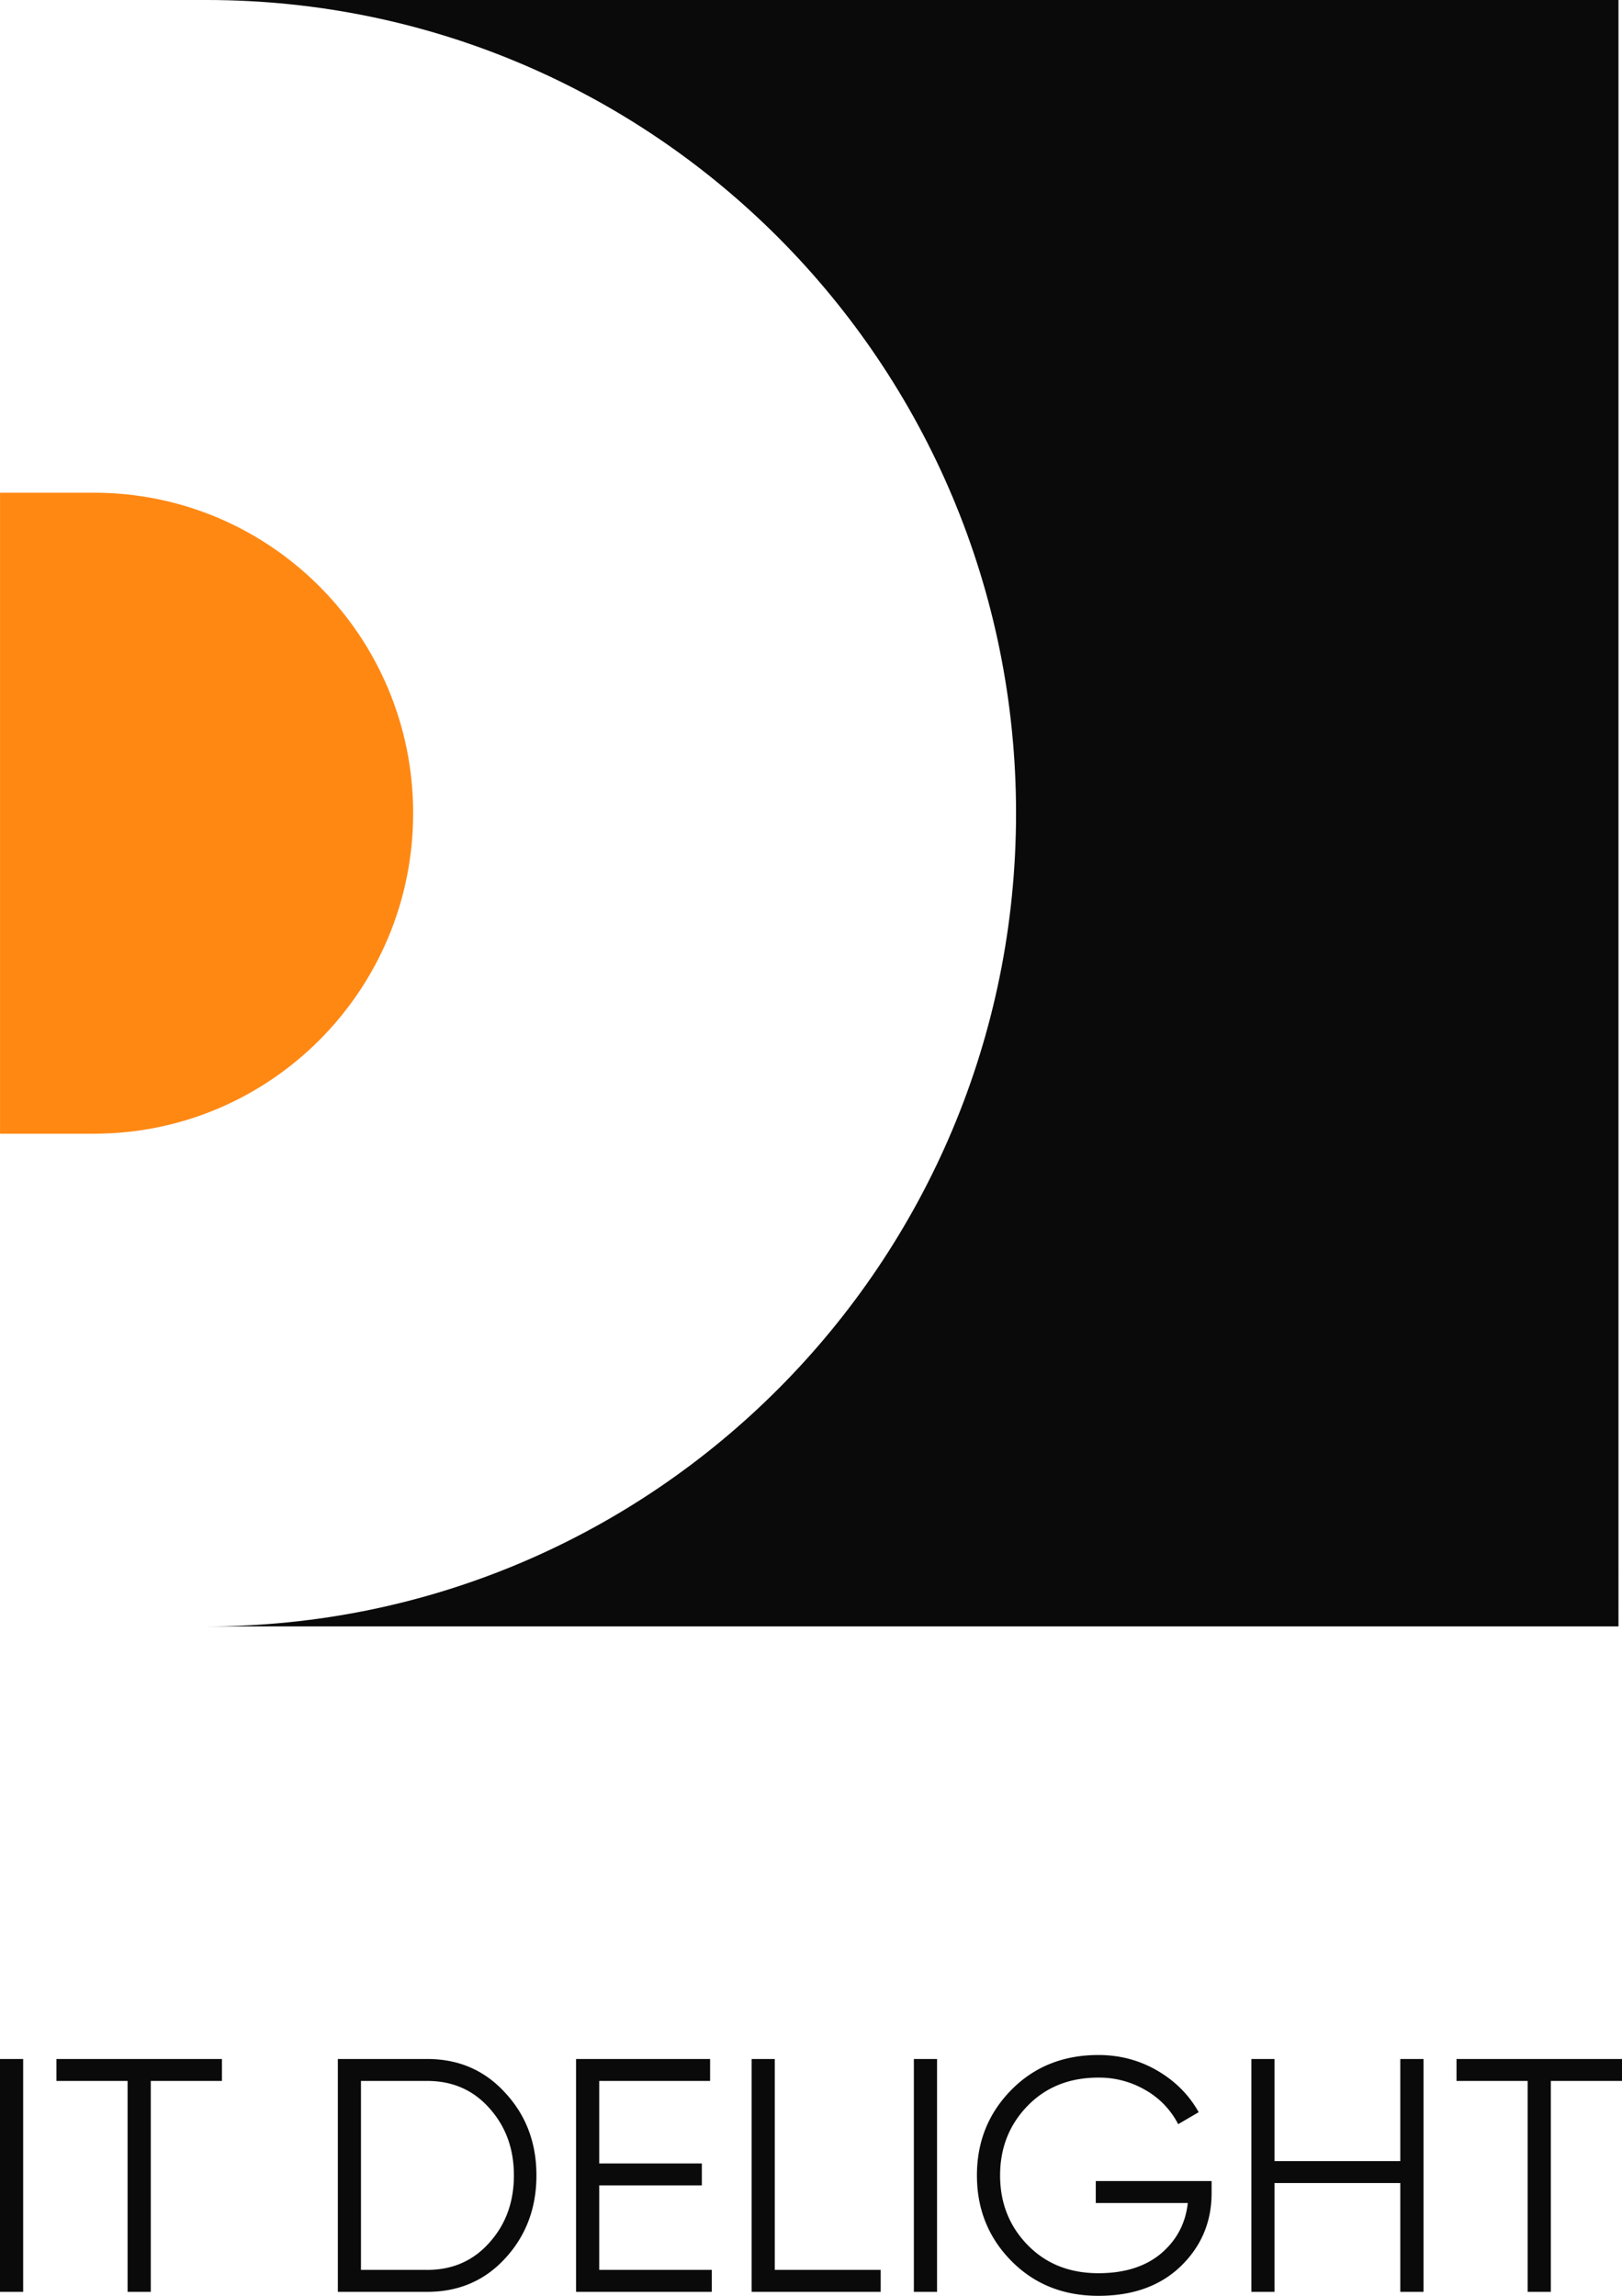<svg xmlns="http://www.w3.org/2000/svg" width="53" height="75" fill="none">
    <path fill="#0A0A0A" fill-rule="evenodd"
          d="M52.885 0H6.75C21.358 0 33.2 11.894 33.2 26.566c0 14.671-11.842 26.565-26.45 26.565h46.135V0Z"
          clip-rule="evenodd"/>
    <path fill="#FF8813"
          d="M.001 16.096h3.068c5.761 0 10.431 4.688 10.431 10.47 0 5.782-4.67 10.47-10.431 10.47H.001v-20.94Z"/>
    <path fill="#0A0A0A"
          d="M0 67.263h.757v7.607H0v-7.607Zm7.252 0v.717H4.927v6.89h-.758v-6.89H1.844v-.717h5.408Zm6.707 0c1.03 0 1.882.37 2.552 1.108.678.732 1.017 1.63 1.017 2.695s-.339 1.967-1.017 2.706c-.67.732-1.521 1.098-2.552 1.098h-2.92v-7.607h2.92Zm0 6.89c.829 0 1.507-.298 2.033-.892.534-.594.8-1.325.8-2.195 0-.87-.266-1.6-.8-2.195-.526-.594-1.204-.891-2.033-.891h-2.164v6.172h2.164Zm5.621-.001h3.678v.718h-4.435v-7.607h4.38v.717H19.58v2.695h3.353v.717H19.58v2.76Zm5.736 0h3.461v.718H24.56v-7.607h.757v6.89Zm4.545-6.889h.758v7.607h-.758v-7.607Zm9.729 3.987v.392c0 .942-.335 1.739-1.006 2.39-.67.646-1.568.968-2.693.968-1.146 0-2.095-.38-2.845-1.141-.75-.76-1.124-1.692-1.124-2.793 0-1.101.375-2.032 1.124-2.793.75-.76 1.699-1.14 2.845-1.14.7 0 1.341.17 1.925.51.584.34 1.035.793 1.352 1.358l-.67.392a2.696 2.696 0 0 0-1.06-1.109 2.998 2.998 0 0 0-1.547-.413c-.944 0-1.716.308-2.315.924-.598.616-.897 1.373-.897 2.271 0 .898.299 1.656.897 2.271.599.616 1.37.924 2.315.924.851 0 1.532-.214 2.044-.641.512-.435.804-.985.877-1.652h-3.007v-.717h3.785Zm6.166-3.987h.758v7.607h-.758v-3.554h-4.11v3.554h-.757v-7.607h.757v3.336h4.11v-3.336Zm7.244 0v.717h-2.325v6.89h-.758v-6.89h-2.325v-.717H53Z"/>
</svg>